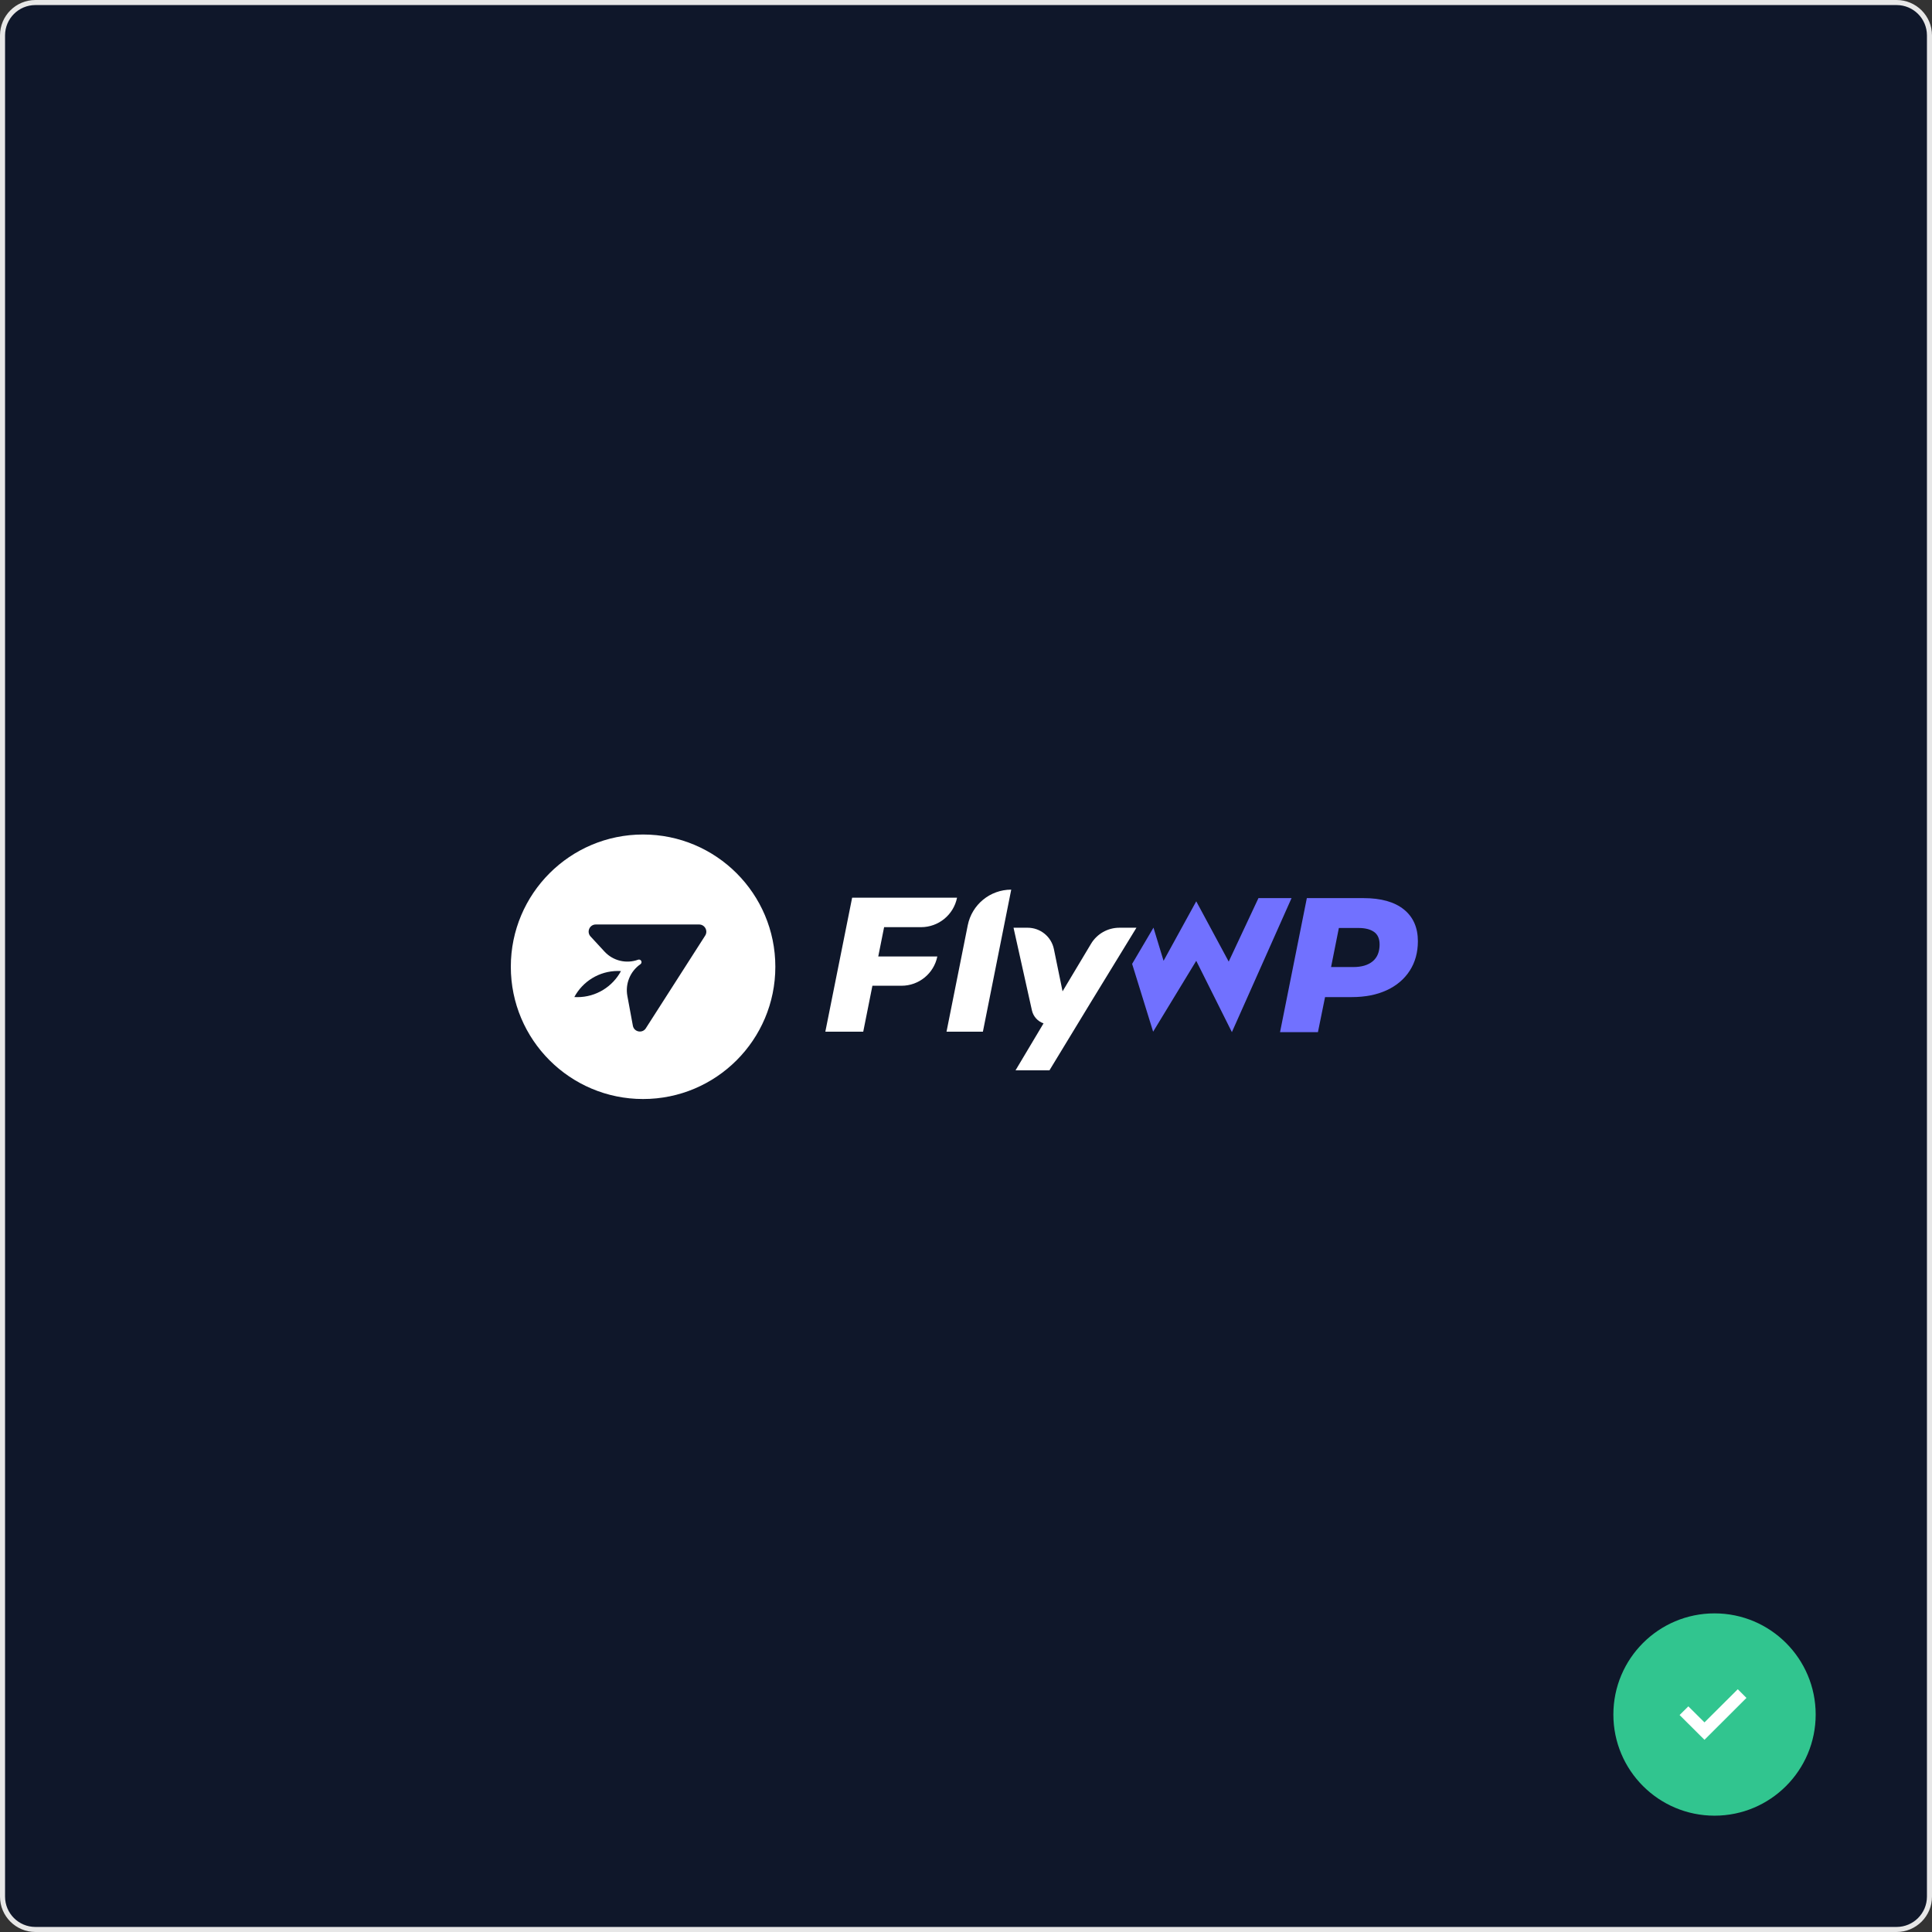 <svg width="382" height="382" viewBox="0 0 382 382" fill="none" xmlns="http://www.w3.org/2000/svg">
<rect x="0" y="0" width="382" height="382" fill="#333333" stroke="none"/>
<path d="M7 0.5C3.41 0.5 0.5 3.41 0.5 7V375C0.5 378.59 3.41 381.5 7 381.5H375C378.59 381.5 381.5 378.59 381.5 375V7C381.5 3.41 378.59 0.5 375 0.5H7Z" fill="#0F172A" stroke="#E7E7E7"/>
<path d="M271.415 190.07C270.506 190.827 269.231 191.205 267.591 191.205H263.183L264.724 183.483H268.614C269.925 183.483 270.947 183.743 271.679 184.259C272.411 184.776 272.777 185.603 272.777 186.739C272.777 188.202 272.323 189.312 271.415 190.07ZM277.566 179.81C275.71 178.322 273.054 177.577 269.598 177.577H258.392L253.094 204.076H260.587L261.993 197.149H267.25C269.925 197.149 272.24 196.694 274.196 195.785C276.152 194.877 277.666 193.589 278.74 191.923C279.812 190.259 280.348 188.316 280.348 186.095C280.348 183.395 279.421 181.3 277.566 179.81ZM248.824 177.577L242.943 190.13L236.525 178.21L230.064 189.976L228.069 183.418L223.847 190.582L228 203.989L236.525 189.976L243.573 204.076L255.369 177.577H248.824Z" fill="#7171FF"/>
<path d="M174.808 183.321H182.111C185.569 183.321 188.548 180.882 189.231 177.491H168.487L163.187 203.989H170.682L172.495 194.905H178.248C181.686 194.905 184.649 192.482 185.332 189.112H173.652L174.808 183.321ZM191.345 182.955L187.148 203.989H194.341L199.943 175.902C195.762 175.902 192.162 178.855 191.345 182.955ZM221.32 183.434C219.026 183.434 216.899 184.64 215.72 186.609L210.092 196.011L208.381 187.665C207.876 185.202 205.709 183.434 203.195 183.434H200.398L204.034 199.772C204.306 200.996 205.197 201.95 206.332 202.342L200.791 211.632H207.498L215.814 197.953L224.7 183.434H221.32Z" fill="white"/>
<path d="M139.429 184.991L127.759 203.213C127.126 204.393 125.359 204.108 125.129 202.789L124.043 196.92C123.596 194.503 124.606 192.047 126.626 190.645C126.836 190.5 126.903 190.22 126.784 189.994C126.666 189.771 126.401 189.67 126.165 189.757C123.829 190.611 121.208 189.977 119.523 188.148L116.764 185.158C115.931 184.254 116.572 182.792 117.801 182.792H138.226C139.355 182.792 140.038 184.04 139.429 184.991ZM114.156 197.157C113.955 197.157 113.755 197.149 113.557 197.137C115.209 194.068 118.452 191.982 122.181 191.982C122.382 191.982 122.582 191.991 122.78 192.003C121.127 195.071 117.885 197.157 114.156 197.157ZM127.151 165C112.709 165 101 176.708 101 191.151C101 205.593 112.709 217.301 127.151 217.301C141.594 217.301 153.302 205.593 153.302 191.151C153.302 176.708 141.594 165 127.151 165Z" fill="white"/>
<circle cx="339" cy="339" r="20" fill="#31C58F"/>
<path d="M337.014 340.554L333.823 337.383L332.094 339.1L337.014 344L345.313 335.717L343.596 334L337.014 340.554Z" fill="white"/>
</svg>
